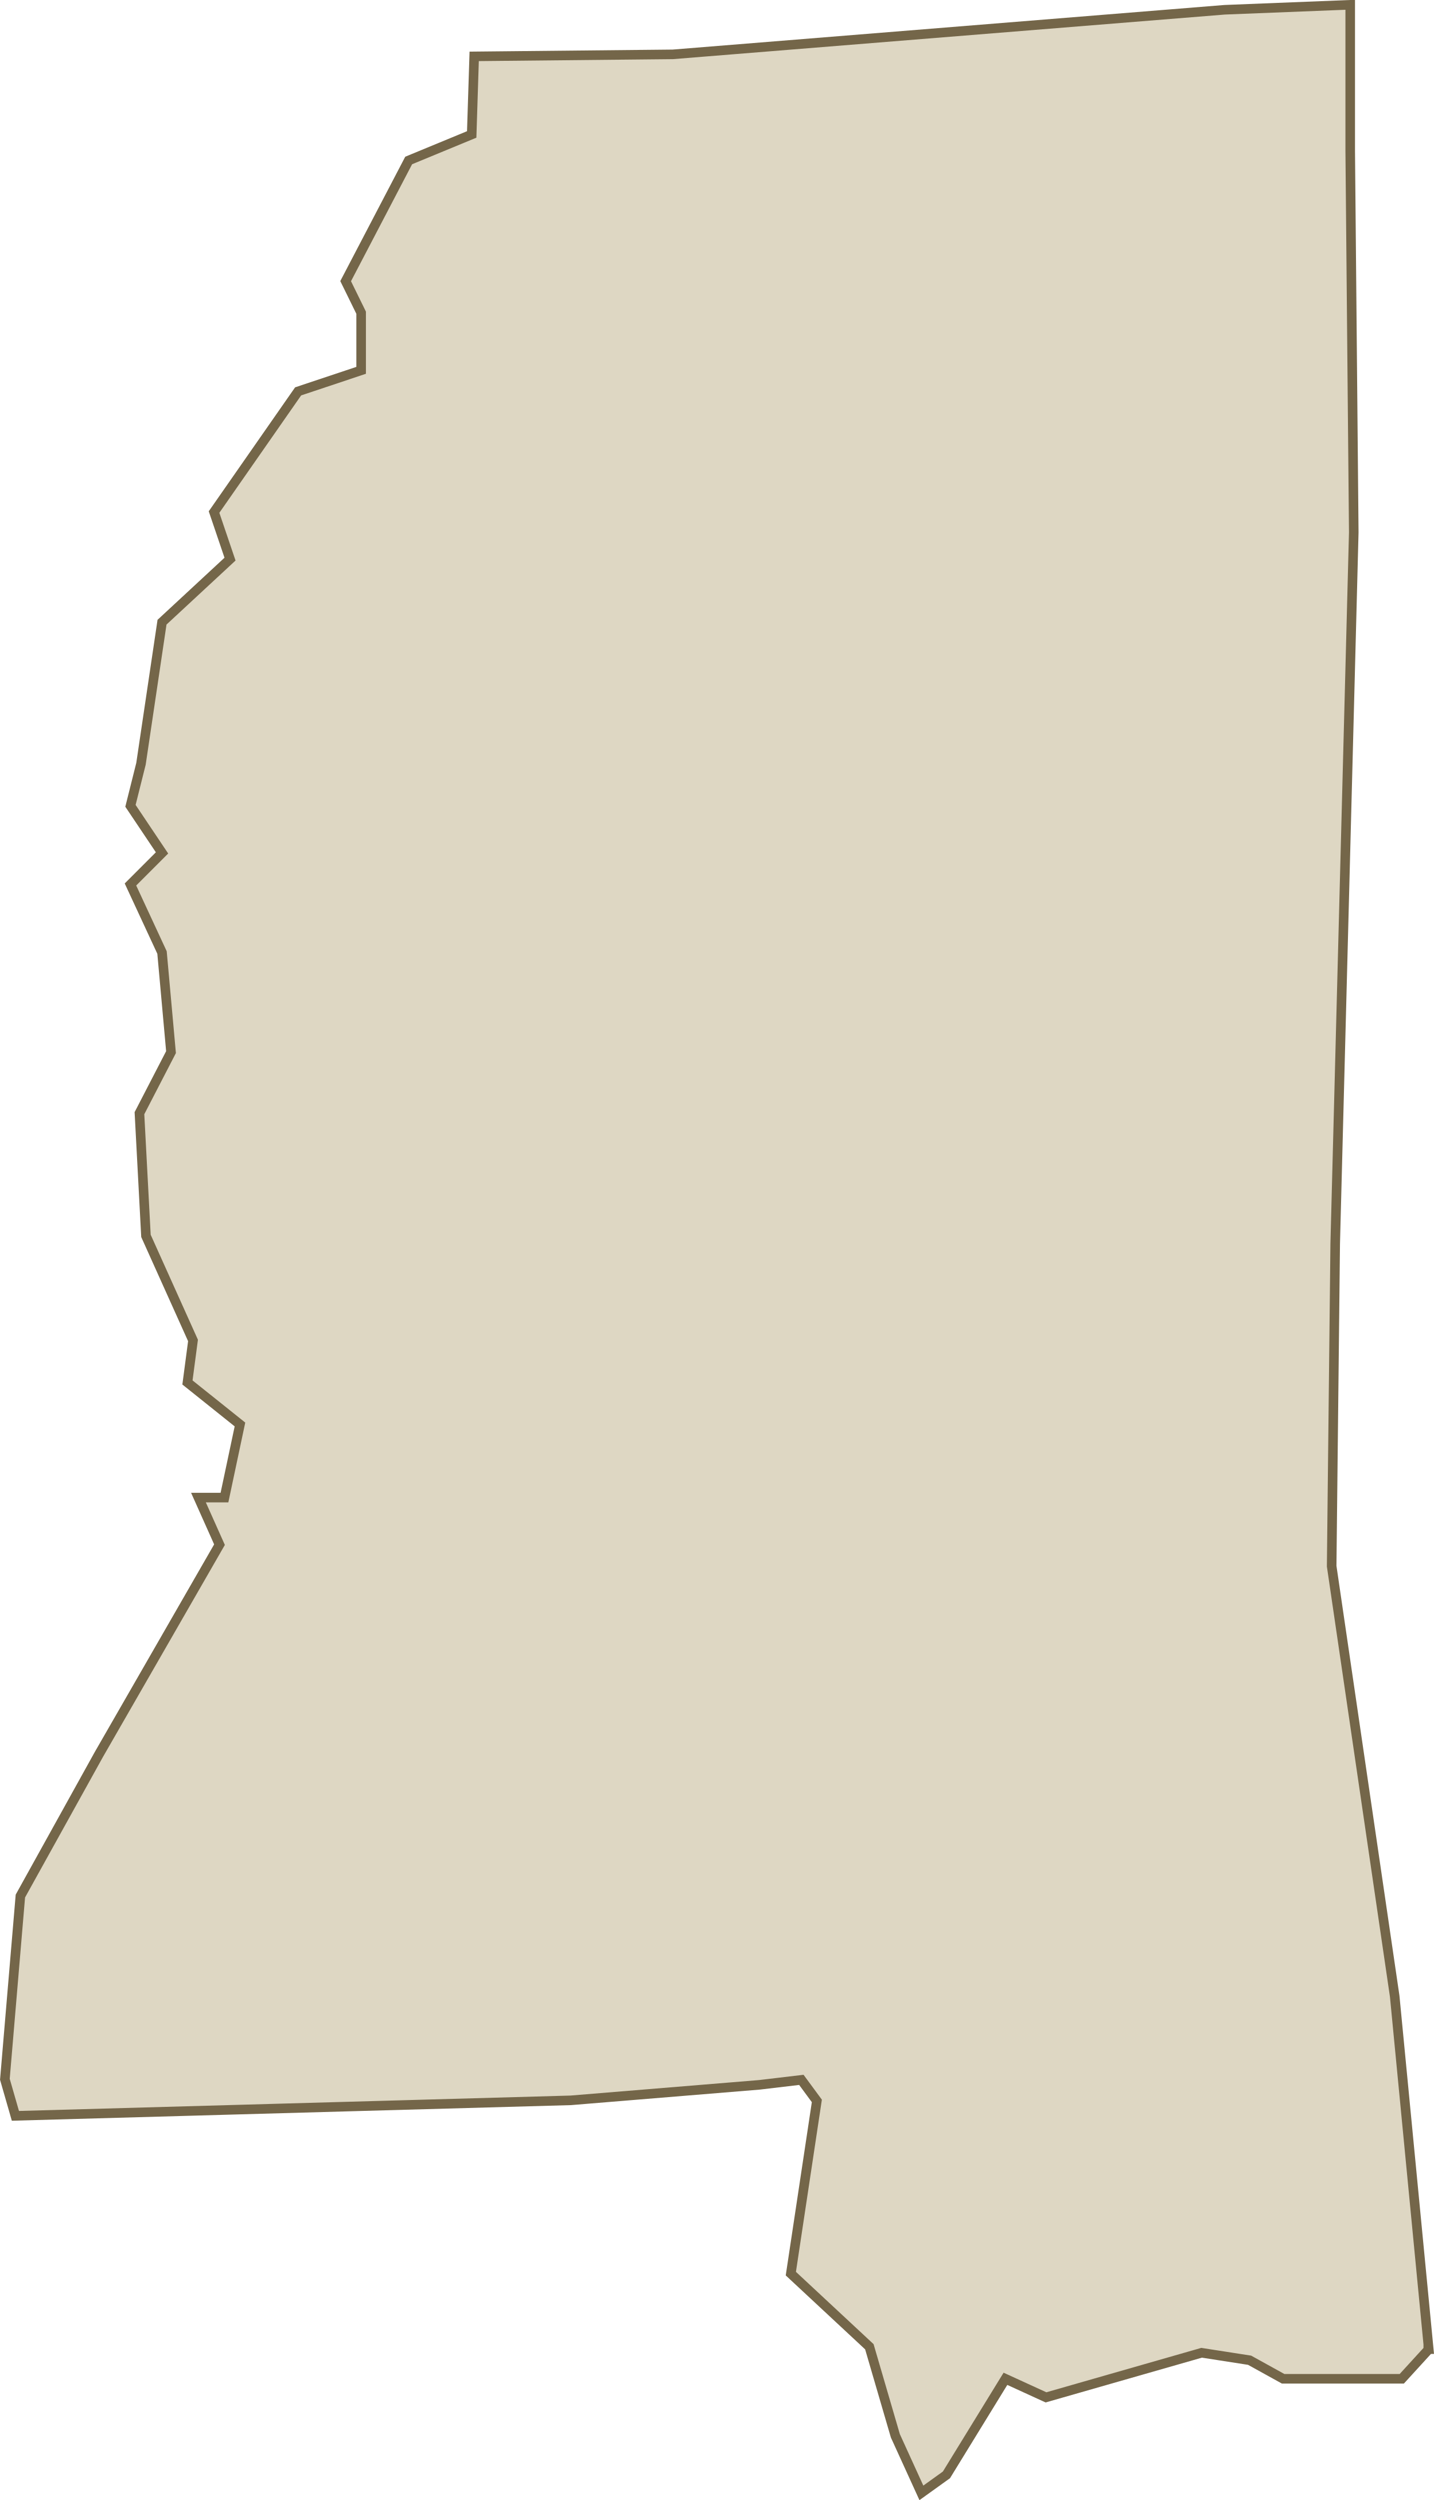 <svg data-name="Layer 2" xmlns="http://www.w3.org/2000/svg" viewBox="0 0 149.94 261.28"><g data-name="Layer 2"><path data-name="Path 42554" d="m149.34 245.56-2.77 3.03h-12.4l-3.51-1.94-5.02-.78-16.27 4.66-4.24-1.94-6.17 10.04-2.62 1.88-2.72-5.96-2.72-9.31-8.21-7.64 2.72-18.05-1.62-2.2-4.39.52-19.72 1.62-58.07 1.62-1.1-3.82 1.62-19.15 8.21-14.8 12.61-21.92-2.2-4.92h2.72l1.62-7.64-5.49-4.39.58-4.39-4.92-10.93-.68-12.82 3.3-6.38-.94-10.41-3.3-7.11 3.3-3.3-3.3-4.92 1.1-4.39 2.2-14.8 7.11-6.59-1.67-4.92 8.79-12.61 6.59-2.2v-6.02l-1.62-3.3 6.59-12.61 6.59-2.72.26-8.16 20.77-.21 57.7-4.66L141.18.5v15.28l.37 39.86-1.94 74.34-.37 33.69 6.59 44.94 3.56 36.88h-.05v.05Z" style="fill:#ded7c3;stroke:#746649"/></g></svg>